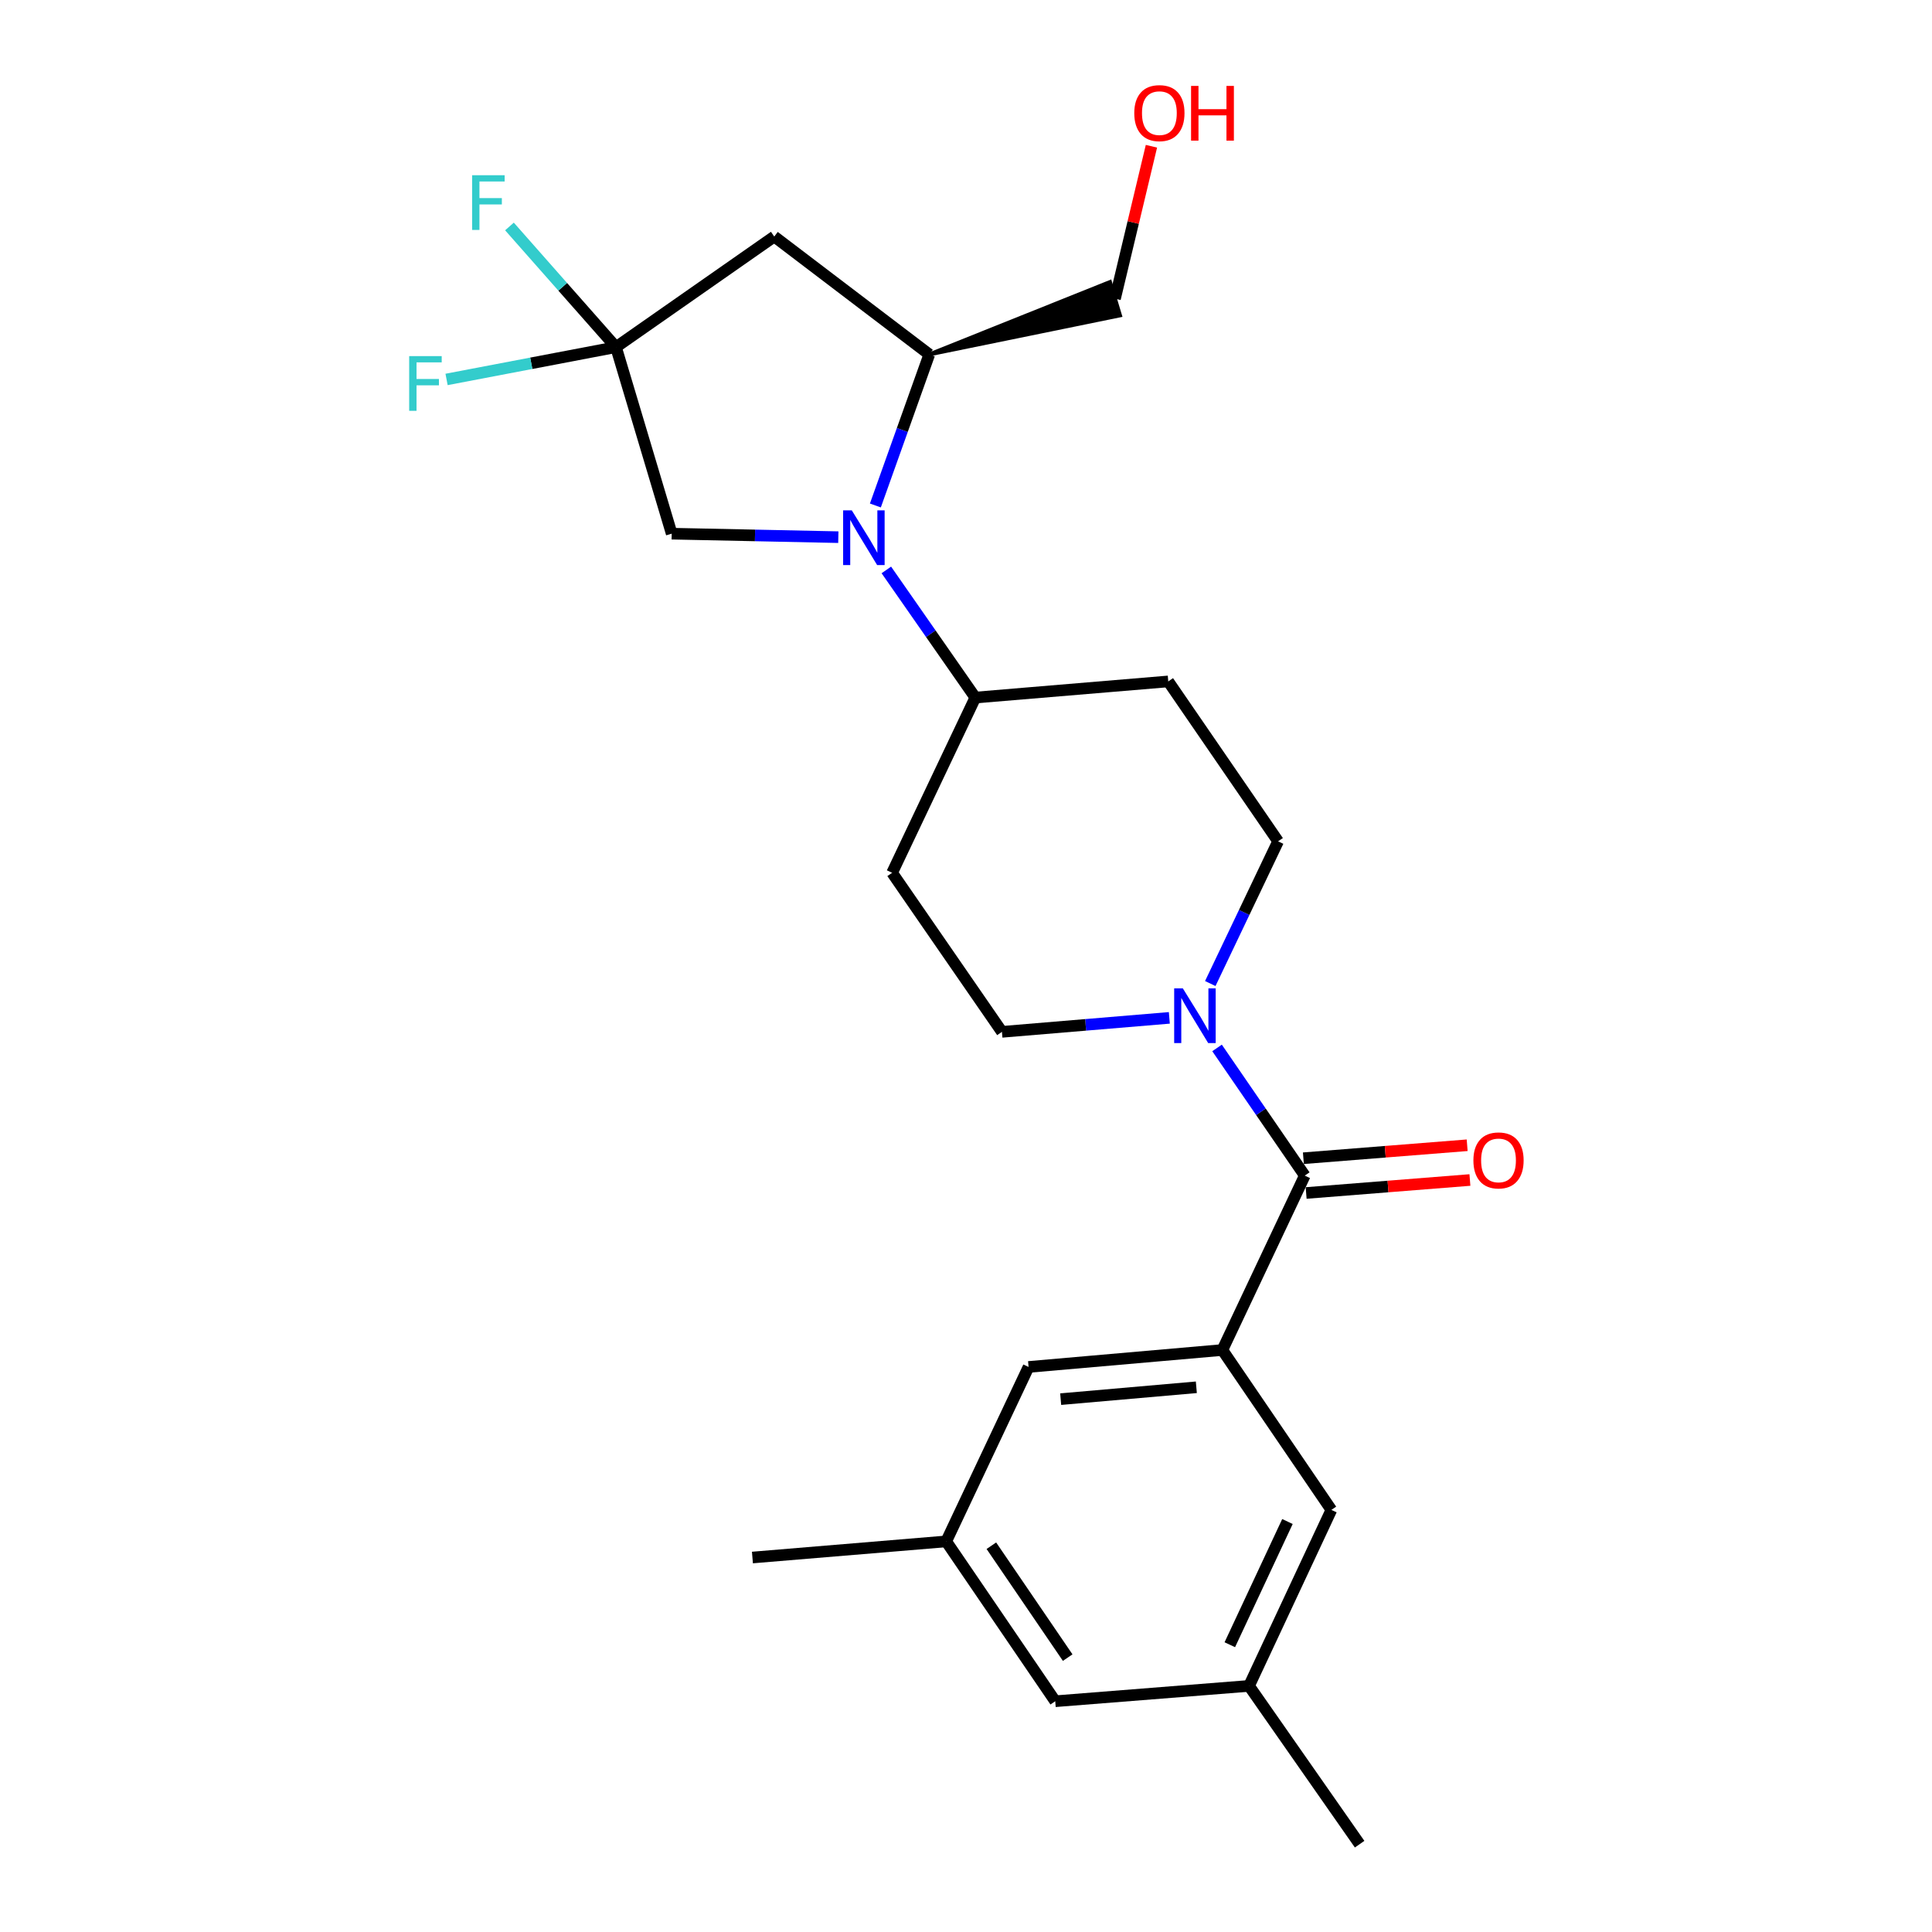 <?xml version='1.0' encoding='iso-8859-1'?>
<svg version='1.1' baseProfile='full'
              xmlns='http://www.w3.org/2000/svg'
                      xmlns:rdkit='http://www.rdkit.org/xml'
                      xmlns:xlink='http://www.w3.org/1999/xlink'
                  xml:space='preserve'
width='1000px' height='1000px' viewBox='0 0 1000 1000'>
<!-- END OF HEADER -->
<rect style='opacity:1.0;fill:#FFFFFF;stroke:none' width='1000' height='1000' x='0' y='0'> </rect>
<path class='bond-5' d='M 453.093,261.635 L 467.044,222.54' style='fill:none;fill-rule:evenodd;stroke:#0000FF;stroke-width:6px;stroke-linecap:butt;stroke-linejoin:miter;stroke-opacity:1' />
<path class='bond-5' d='M 467.044,222.54 L 480.996,183.445' style='fill:none;fill-rule:evenodd;stroke:#000000;stroke-width:6px;stroke-linecap:butt;stroke-linejoin:miter;stroke-opacity:1' />
<path class='bond-6' d='M 433.913,278.036 L 390.792,277.132' style='fill:none;fill-rule:evenodd;stroke:#0000FF;stroke-width:6px;stroke-linecap:butt;stroke-linejoin:miter;stroke-opacity:1' />
<path class='bond-6' d='M 390.792,277.132 L 347.67,276.228' style='fill:none;fill-rule:evenodd;stroke:#000000;stroke-width:6px;stroke-linecap:butt;stroke-linejoin:miter;stroke-opacity:1' />
<path class='bond-7' d='M 458.77,294.995 L 481.798,328.028' style='fill:none;fill-rule:evenodd;stroke:#0000FF;stroke-width:6px;stroke-linecap:butt;stroke-linejoin:miter;stroke-opacity:1' />
<path class='bond-7' d='M 481.798,328.028 L 504.826,361.062' style='fill:none;fill-rule:evenodd;stroke:#000000;stroke-width:6px;stroke-linecap:butt;stroke-linejoin:miter;stroke-opacity:1' />
<path class='bond-0' d='M 675.345,608.494 L 652.645,575.45' style='fill:none;fill-rule:evenodd;stroke:#000000;stroke-width:6px;stroke-linecap:butt;stroke-linejoin:miter;stroke-opacity:1' />
<path class='bond-0' d='M 652.645,575.45 L 629.944,542.406' style='fill:none;fill-rule:evenodd;stroke:#0000FF;stroke-width:6px;stroke-linecap:butt;stroke-linejoin:miter;stroke-opacity:1' />
<path class='bond-1' d='M 675.345,608.494 L 632.698,698.762' style='fill:none;fill-rule:evenodd;stroke:#000000;stroke-width:6px;stroke-linecap:butt;stroke-linejoin:miter;stroke-opacity:1' />
<path class='bond-14' d='M 676.058,617.489 L 718.442,614.129' style='fill:none;fill-rule:evenodd;stroke:#000000;stroke-width:6px;stroke-linecap:butt;stroke-linejoin:miter;stroke-opacity:1' />
<path class='bond-14' d='M 718.442,614.129 L 760.826,610.769' style='fill:none;fill-rule:evenodd;stroke:#FF0000;stroke-width:6px;stroke-linecap:butt;stroke-linejoin:miter;stroke-opacity:1' />
<path class='bond-14' d='M 674.632,599.5 L 717.016,596.14' style='fill:none;fill-rule:evenodd;stroke:#000000;stroke-width:6px;stroke-linecap:butt;stroke-linejoin:miter;stroke-opacity:1' />
<path class='bond-14' d='M 717.016,596.14 L 759.4,592.78' style='fill:none;fill-rule:evenodd;stroke:#FF0000;stroke-width:6px;stroke-linecap:butt;stroke-linejoin:miter;stroke-opacity:1' />
<path class='bond-8' d='M 632.698,698.762 L 532.385,707.534' style='fill:none;fill-rule:evenodd;stroke:#000000;stroke-width:6px;stroke-linecap:butt;stroke-linejoin:miter;stroke-opacity:1' />
<path class='bond-8' d='M 619.223,718.054 L 549.004,724.195' style='fill:none;fill-rule:evenodd;stroke:#000000;stroke-width:6px;stroke-linecap:butt;stroke-linejoin:miter;stroke-opacity:1' />
<path class='bond-9' d='M 632.698,698.762 L 689.12,781.52' style='fill:none;fill-rule:evenodd;stroke:#000000;stroke-width:6px;stroke-linecap:butt;stroke-linejoin:miter;stroke-opacity:1' />
<path class='bond-2' d='M 626.437,509.076 L 643.989,472.272' style='fill:none;fill-rule:evenodd;stroke:#0000FF;stroke-width:6px;stroke-linecap:butt;stroke-linejoin:miter;stroke-opacity:1' />
<path class='bond-2' d='M 643.989,472.272 L 661.54,435.469' style='fill:none;fill-rule:evenodd;stroke:#000000;stroke-width:6px;stroke-linecap:butt;stroke-linejoin:miter;stroke-opacity:1' />
<path class='bond-25' d='M 605.246,526.844 L 561.923,530.465' style='fill:none;fill-rule:evenodd;stroke:#0000FF;stroke-width:6px;stroke-linecap:butt;stroke-linejoin:miter;stroke-opacity:1' />
<path class='bond-25' d='M 561.923,530.465 L 518.601,534.087' style='fill:none;fill-rule:evenodd;stroke:#000000;stroke-width:6px;stroke-linecap:butt;stroke-linejoin:miter;stroke-opacity:1' />
<path class='bond-3' d='M 318.828,179.675 L 347.67,276.228' style='fill:none;fill-rule:evenodd;stroke:#000000;stroke-width:6px;stroke-linecap:butt;stroke-linejoin:miter;stroke-opacity:1' />
<path class='bond-17' d='M 318.828,179.675 L 274.984,188.037' style='fill:none;fill-rule:evenodd;stroke:#000000;stroke-width:6px;stroke-linecap:butt;stroke-linejoin:miter;stroke-opacity:1' />
<path class='bond-17' d='M 274.984,188.037 L 231.14,196.398' style='fill:none;fill-rule:evenodd;stroke:#33CCCC;stroke-width:6px;stroke-linecap:butt;stroke-linejoin:miter;stroke-opacity:1' />
<path class='bond-18' d='M 318.828,179.675 L 291.262,148.448' style='fill:none;fill-rule:evenodd;stroke:#000000;stroke-width:6px;stroke-linecap:butt;stroke-linejoin:miter;stroke-opacity:1' />
<path class='bond-18' d='M 291.262,148.448 L 263.697,117.222' style='fill:none;fill-rule:evenodd;stroke:#33CCCC;stroke-width:6px;stroke-linecap:butt;stroke-linejoin:miter;stroke-opacity:1' />
<path class='bond-24' d='M 318.828,179.675 L 400.754,122.431' style='fill:none;fill-rule:evenodd;stroke:#000000;stroke-width:6px;stroke-linecap:butt;stroke-linejoin:miter;stroke-opacity:1' />
<path class='bond-4' d='M 400.754,122.431 L 480.996,183.445' style='fill:none;fill-rule:evenodd;stroke:#000000;stroke-width:6px;stroke-linecap:butt;stroke-linejoin:miter;stroke-opacity:1' />
<path class='bond-20' d='M 480.996,183.445 L 579.721,163.244 L 574.535,145.96 Z' style='fill:#000000;fill-rule:evenodd;fill-opacity:1;stroke:#000000;stroke-width:2px;stroke-linecap:butt;stroke-linejoin:miter;stroke-opacity:1;' />
<path class='bond-10' d='M 504.826,361.062 L 461.758,451.76' style='fill:none;fill-rule:evenodd;stroke:#000000;stroke-width:6px;stroke-linecap:butt;stroke-linejoin:miter;stroke-opacity:1' />
<path class='bond-11' d='M 504.826,361.062 L 604.687,352.701' style='fill:none;fill-rule:evenodd;stroke:#000000;stroke-width:6px;stroke-linecap:butt;stroke-linejoin:miter;stroke-opacity:1' />
<path class='bond-15' d='M 532.385,707.534 L 489.758,797.821' style='fill:none;fill-rule:evenodd;stroke:#000000;stroke-width:6px;stroke-linecap:butt;stroke-linejoin:miter;stroke-opacity:1' />
<path class='bond-16' d='M 689.12,781.52 L 646.503,872.619' style='fill:none;fill-rule:evenodd;stroke:#000000;stroke-width:6px;stroke-linecap:butt;stroke-linejoin:miter;stroke-opacity:1' />
<path class='bond-16' d='M 666.382,787.538 L 636.55,851.308' style='fill:none;fill-rule:evenodd;stroke:#000000;stroke-width:6px;stroke-linecap:butt;stroke-linejoin:miter;stroke-opacity:1' />
<path class='bond-13' d='M 461.758,451.76 L 518.601,534.087' style='fill:none;fill-rule:evenodd;stroke:#000000;stroke-width:6px;stroke-linecap:butt;stroke-linejoin:miter;stroke-opacity:1' />
<path class='bond-12' d='M 604.687,352.701 L 661.54,435.469' style='fill:none;fill-rule:evenodd;stroke:#000000;stroke-width:6px;stroke-linecap:butt;stroke-linejoin:miter;stroke-opacity:1' />
<path class='bond-23' d='M 489.758,797.821 L 389.456,806.172' style='fill:none;fill-rule:evenodd;stroke:#000000;stroke-width:6px;stroke-linecap:butt;stroke-linejoin:miter;stroke-opacity:1' />
<path class='bond-26' d='M 489.758,797.821 L 546.19,880.559' style='fill:none;fill-rule:evenodd;stroke:#000000;stroke-width:6px;stroke-linecap:butt;stroke-linejoin:miter;stroke-opacity:1' />
<path class='bond-26' d='M 513.131,800.064 L 552.633,857.98' style='fill:none;fill-rule:evenodd;stroke:#000000;stroke-width:6px;stroke-linecap:butt;stroke-linejoin:miter;stroke-opacity:1' />
<path class='bond-19' d='M 646.503,872.619 L 546.19,880.559' style='fill:none;fill-rule:evenodd;stroke:#000000;stroke-width:6px;stroke-linecap:butt;stroke-linejoin:miter;stroke-opacity:1' />
<path class='bond-22' d='M 646.503,872.619 L 703.737,954.545' style='fill:none;fill-rule:evenodd;stroke:#000000;stroke-width:6px;stroke-linecap:butt;stroke-linejoin:miter;stroke-opacity:1' />
<path class='bond-21' d='M 577.128,154.602 L 586.553,115.152' style='fill:none;fill-rule:evenodd;stroke:#000000;stroke-width:6px;stroke-linecap:butt;stroke-linejoin:miter;stroke-opacity:1' />
<path class='bond-21' d='M 586.553,115.152 L 595.979,75.701' style='fill:none;fill-rule:evenodd;stroke:#FF0000;stroke-width:6px;stroke-linecap:butt;stroke-linejoin:miter;stroke-opacity:1' />
<path  class='atom-0' d='M 440.881 264.153
L 450.161 279.153
Q 451.081 280.633, 452.561 283.313
Q 454.041 285.993, 454.121 286.153
L 454.121 264.153
L 457.881 264.153
L 457.881 292.473
L 454.001 292.473
L 444.041 276.073
Q 442.881 274.153, 441.641 271.953
Q 440.441 269.753, 440.081 269.073
L 440.081 292.473
L 436.401 292.473
L 436.401 264.153
L 440.881 264.153
' fill='#0000FF'/>
<path  class='atom-3' d='M 612.232 511.576
L 621.512 526.576
Q 622.432 528.056, 623.912 530.736
Q 625.392 533.416, 625.472 533.576
L 625.472 511.576
L 629.232 511.576
L 629.232 539.896
L 625.352 539.896
L 615.392 523.496
Q 614.232 521.576, 612.992 519.376
Q 611.792 517.176, 611.432 516.496
L 611.432 539.896
L 607.752 539.896
L 607.752 511.576
L 612.232 511.576
' fill='#0000FF'/>
<path  class='atom-15' d='M 762.628 600.624
Q 762.628 593.824, 765.988 590.024
Q 769.348 586.224, 775.628 586.224
Q 781.908 586.224, 785.268 590.024
Q 788.628 593.824, 788.628 600.624
Q 788.628 607.504, 785.228 611.424
Q 781.828 615.304, 775.628 615.304
Q 769.388 615.304, 765.988 611.424
Q 762.628 607.544, 762.628 600.624
M 775.628 612.104
Q 779.948 612.104, 782.268 609.224
Q 784.628 606.304, 784.628 600.624
Q 784.628 595.064, 782.268 592.264
Q 779.948 589.424, 775.628 589.424
Q 771.308 589.424, 768.948 592.224
Q 766.628 595.024, 766.628 600.624
Q 766.628 606.344, 768.948 609.224
Q 771.308 612.104, 775.628 612.104
' fill='#FF0000'/>
<path  class='atom-18' d='M 211.79 184.322
L 228.63 184.322
L 228.63 187.562
L 215.59 187.562
L 215.59 196.162
L 227.19 196.162
L 227.19 199.442
L 215.59 199.442
L 215.59 212.642
L 211.79 212.642
L 211.79 184.322
' fill='#33CCCC'/>
<path  class='atom-19' d='M 244.362 90.697
L 261.202 90.697
L 261.202 93.937
L 248.162 93.937
L 248.162 102.537
L 259.762 102.537
L 259.762 105.817
L 248.162 105.817
L 248.162 119.017
L 244.362 119.017
L 244.362 90.697
' fill='#33CCCC'/>
<path  class='atom-22' d='M 587.096 58.55
Q 587.096 51.75, 590.456 47.95
Q 593.816 44.15, 600.096 44.15
Q 606.376 44.15, 609.736 47.95
Q 613.096 51.75, 613.096 58.55
Q 613.096 65.43, 609.696 69.35
Q 606.296 73.23, 600.096 73.23
Q 593.856 73.23, 590.456 69.35
Q 587.096 65.47, 587.096 58.55
M 600.096 70.03
Q 604.416 70.03, 606.736 67.15
Q 609.096 64.23, 609.096 58.55
Q 609.096 52.99, 606.736 50.19
Q 604.416 47.35, 600.096 47.35
Q 595.776 47.35, 593.416 50.15
Q 591.096 52.95, 591.096 58.55
Q 591.096 64.27, 593.416 67.15
Q 595.776 70.03, 600.096 70.03
' fill='#FF0000'/>
<path  class='atom-22' d='M 616.496 44.47
L 620.336 44.47
L 620.336 56.51
L 634.816 56.51
L 634.816 44.47
L 638.656 44.47
L 638.656 72.79
L 634.816 72.79
L 634.816 59.71
L 620.336 59.71
L 620.336 72.79
L 616.496 72.79
L 616.496 44.47
' fill='#FF0000'/>
</svg>
